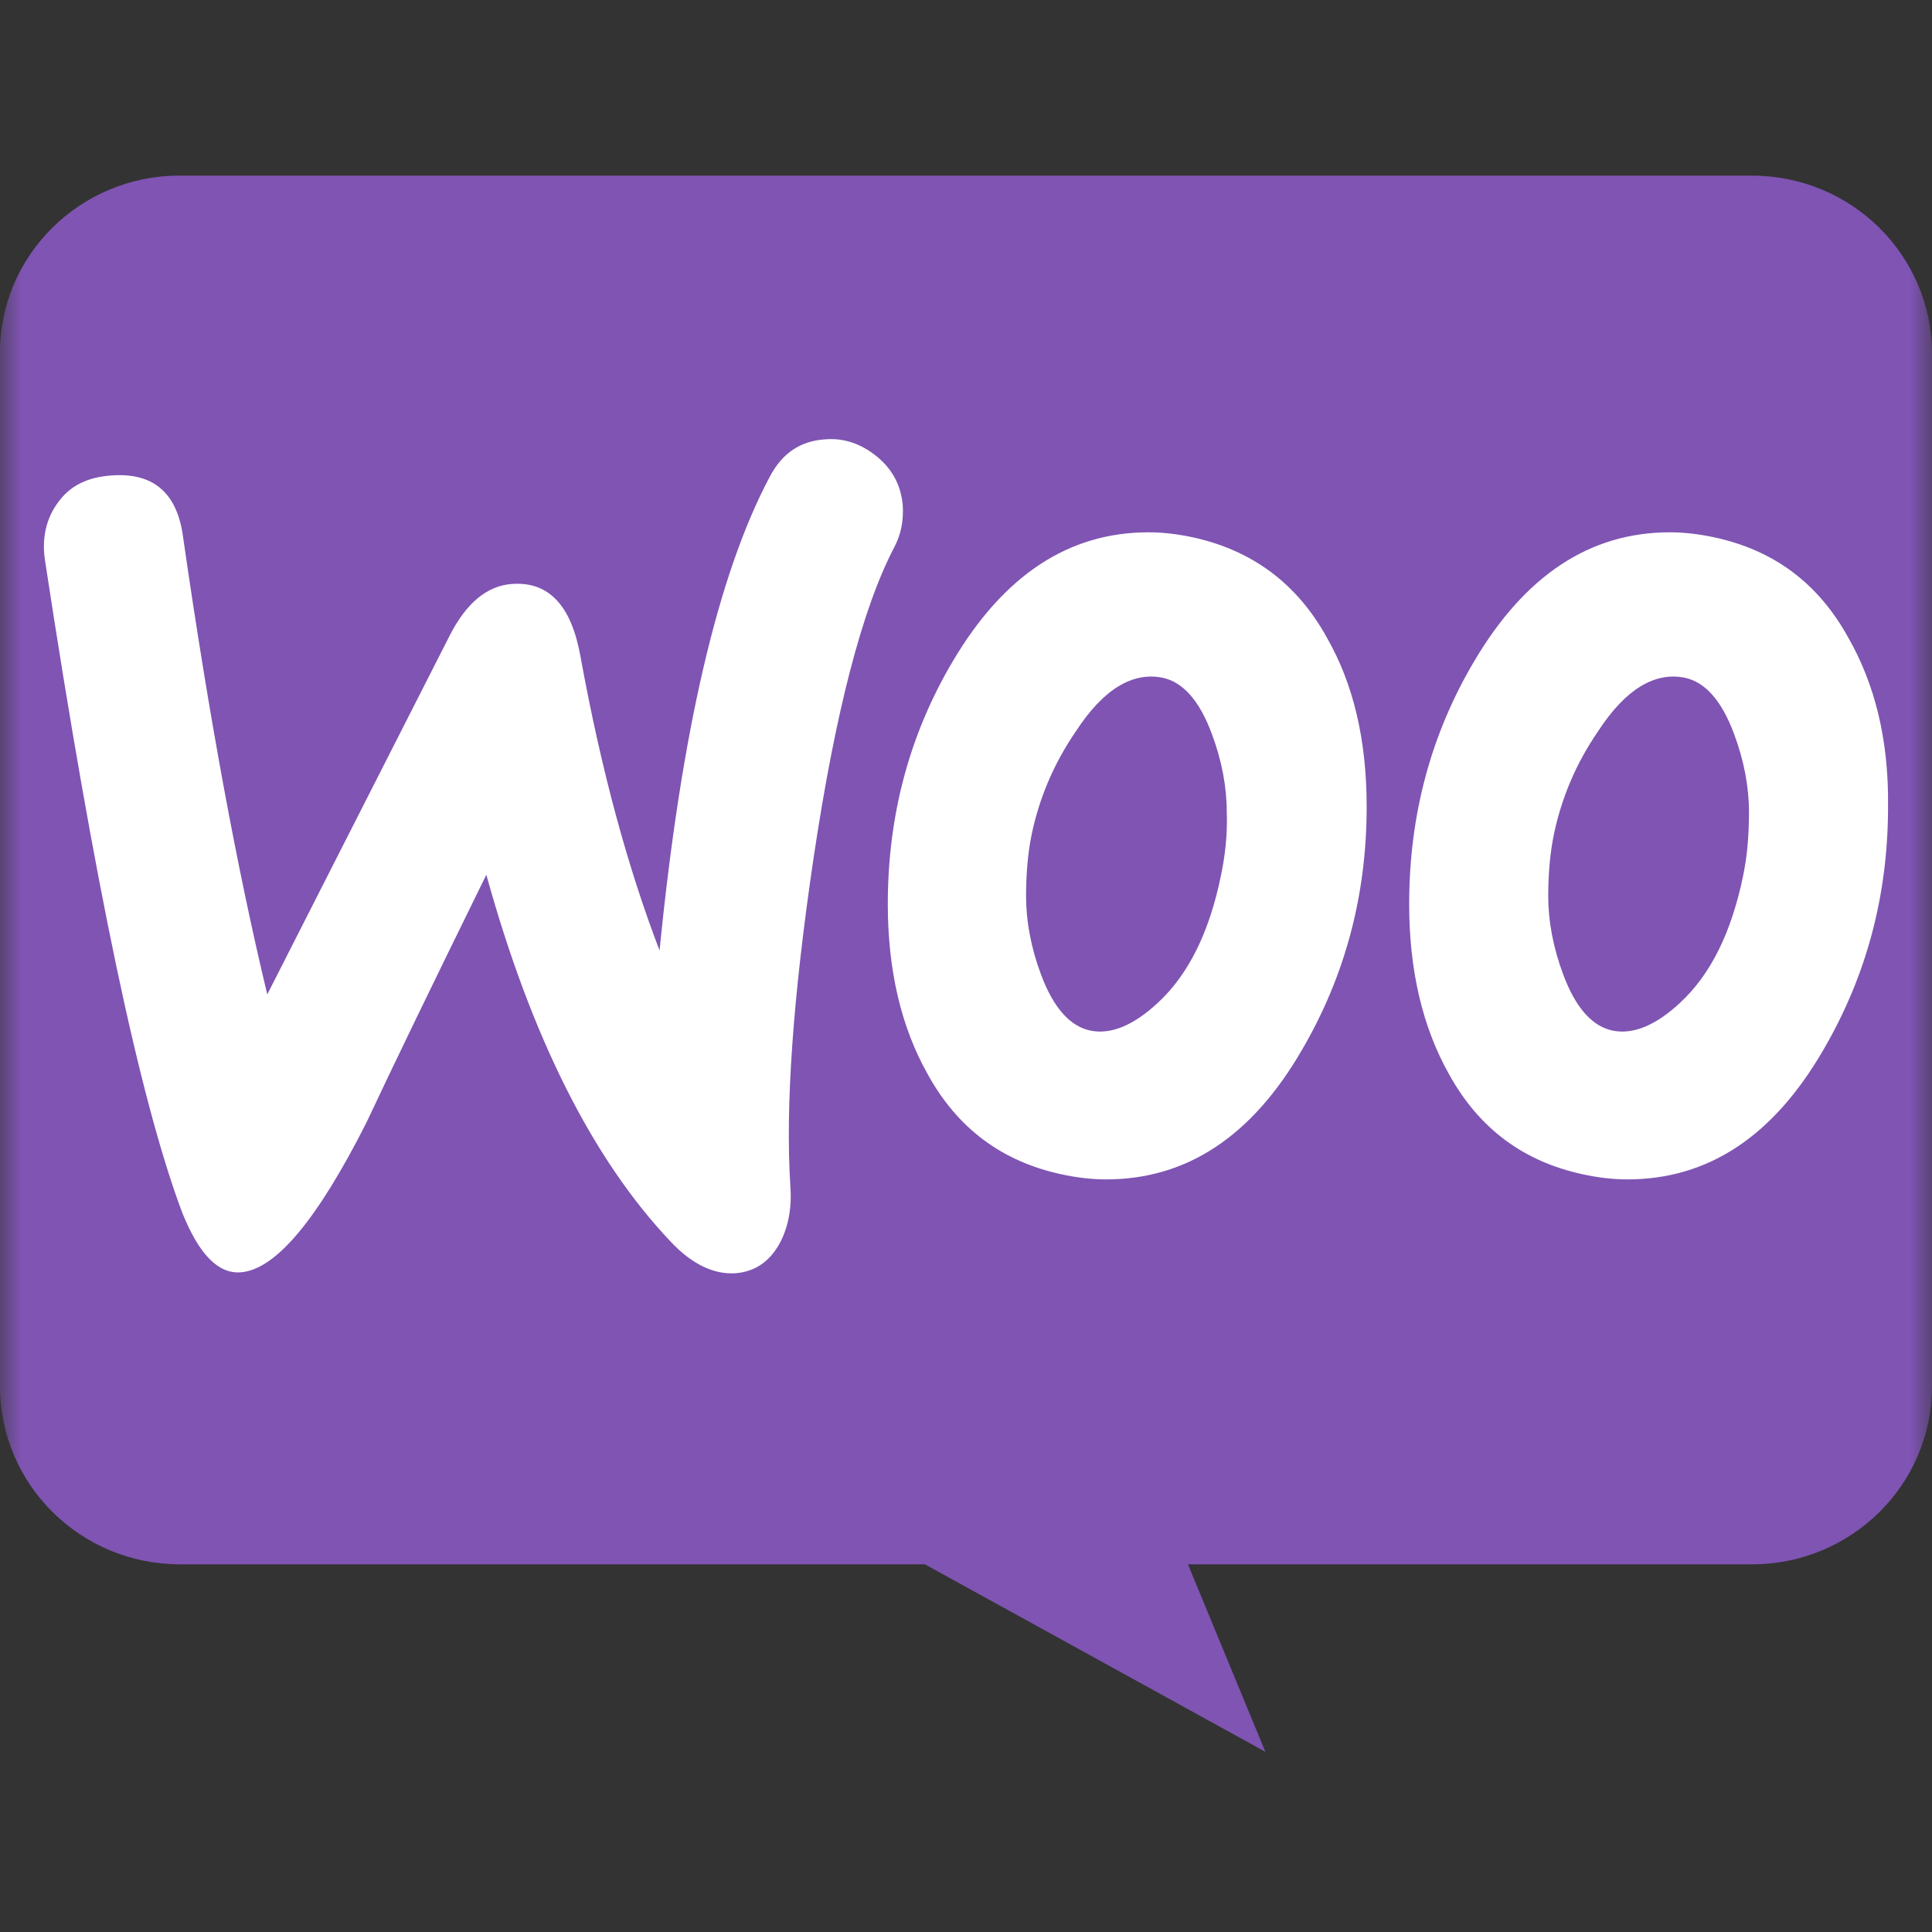 <svg width="44" height="44" viewBox="0 0 44 44" fill="none" xmlns="http://www.w3.org/2000/svg">
<rect x="0" y="0" width="44" height="44" fill="#333333" stroke="none"/>
<g clip-path="url(#clip0_928_31341)">
<mask id="mask0_928_31341" style="mask-type:luminance" maskUnits="userSpaceOnUse" x="0" y="0" width="44" height="44">
<path d="M44 0H0V44H44V0Z" fill="white"/>
</mask>
<g mask="url(#mask0_928_31341)">
<path d="M4.083 4H39.899C42.165 4 44 5.814 44 8.055V31.572C44 33.813 42.165 35.627 39.899 35.627H27.055L28.818 39.896L21.065 35.627H4.102C1.835 35.627 0 33.813 0 31.572V8.055C-0.018 5.832 1.817 4 4.083 4Z" fill="#7F54B3"/>
<path d="M1.326 11.437C1.592 11.065 1.99 10.869 2.521 10.83C3.489 10.751 4.039 11.222 4.171 12.241C4.76 16.336 5.404 19.805 6.087 22.647L10.241 14.475C10.621 13.73 11.095 13.338 11.664 13.299C12.498 13.24 13.011 13.789 13.219 14.945C13.693 17.552 14.3 19.766 15.021 21.647C15.514 16.669 16.349 13.083 17.525 10.869C17.809 10.32 18.227 10.046 18.777 10.007C19.213 9.967 19.611 10.104 19.972 10.399C20.332 10.693 20.522 11.065 20.56 11.515C20.579 11.868 20.522 12.162 20.37 12.456C19.63 13.867 19.023 16.238 18.53 19.53C18.056 22.725 17.885 25.214 17.999 26.997C18.037 27.487 17.961 27.918 17.771 28.29C17.544 28.721 17.203 28.957 16.766 28.996C16.273 29.035 15.761 28.8 15.268 28.271C13.504 26.409 12.1 23.626 11.076 19.922C9.843 22.431 8.933 24.312 8.345 25.566C7.226 27.781 6.277 28.917 5.481 28.976C4.968 29.015 4.532 28.565 4.153 27.624C3.185 25.057 2.142 20.099 1.023 12.75C0.947 12.241 1.061 11.79 1.326 11.437ZM42.089 14.514C41.406 13.279 40.401 12.534 39.054 12.24C38.694 12.162 38.352 12.123 38.03 12.123C36.209 12.123 34.729 13.103 33.572 15.062C32.586 16.728 32.093 18.57 32.093 20.589C32.093 22.098 32.396 23.391 33.003 24.469C33.686 25.703 34.691 26.448 36.038 26.742C36.398 26.821 36.74 26.86 37.062 26.86C38.902 26.86 40.382 25.88 41.52 23.92C42.506 22.235 42.999 20.393 42.999 18.374C43.018 16.846 42.696 15.572 42.089 14.514ZM39.699 19.942C39.433 21.235 38.959 22.196 38.257 22.843C37.707 23.352 37.195 23.568 36.721 23.47C36.266 23.372 35.886 22.96 35.602 22.196C35.374 21.588 35.26 20.981 35.26 20.413C35.26 19.923 35.298 19.433 35.393 18.982C35.564 18.178 35.886 17.395 36.398 16.65C37.024 15.69 37.688 15.298 38.371 15.435C38.826 15.533 39.206 15.944 39.49 16.709C39.718 17.316 39.832 17.924 39.832 18.492C39.832 19.002 39.794 19.491 39.699 19.942ZM30.215 14.514C29.532 13.279 28.508 12.534 27.18 12.24C26.82 12.162 26.478 12.123 26.156 12.123C24.335 12.123 22.856 13.103 21.698 15.062C20.712 16.728 20.219 18.57 20.219 20.589C20.219 22.098 20.523 23.391 21.13 24.469C21.812 25.703 22.818 26.448 24.164 26.742C24.525 26.821 24.866 26.86 25.189 26.86C27.028 26.86 28.508 25.88 29.646 23.92C30.632 22.235 31.125 20.393 31.125 18.374C31.125 16.846 30.822 15.572 30.215 14.514ZM27.806 19.942C27.541 21.235 27.066 22.196 26.364 22.843C25.814 23.352 25.302 23.568 24.828 23.47C24.373 23.372 23.994 22.96 23.709 22.196C23.481 21.588 23.368 20.981 23.368 20.413C23.368 19.923 23.405 19.433 23.5 18.982C23.671 18.178 23.994 17.395 24.506 16.65C25.132 15.69 25.796 15.298 26.478 15.435C26.934 15.533 27.313 15.944 27.597 16.709C27.825 17.316 27.939 17.924 27.939 18.492C27.958 19.002 27.901 19.491 27.806 19.942Z" fill="white"/>
</g>
</g>
<defs>
<clipPath id="clip0_928_31341">
<rect width="44" height="44" fill="white"/>
</clipPath>
</defs>
</svg>
